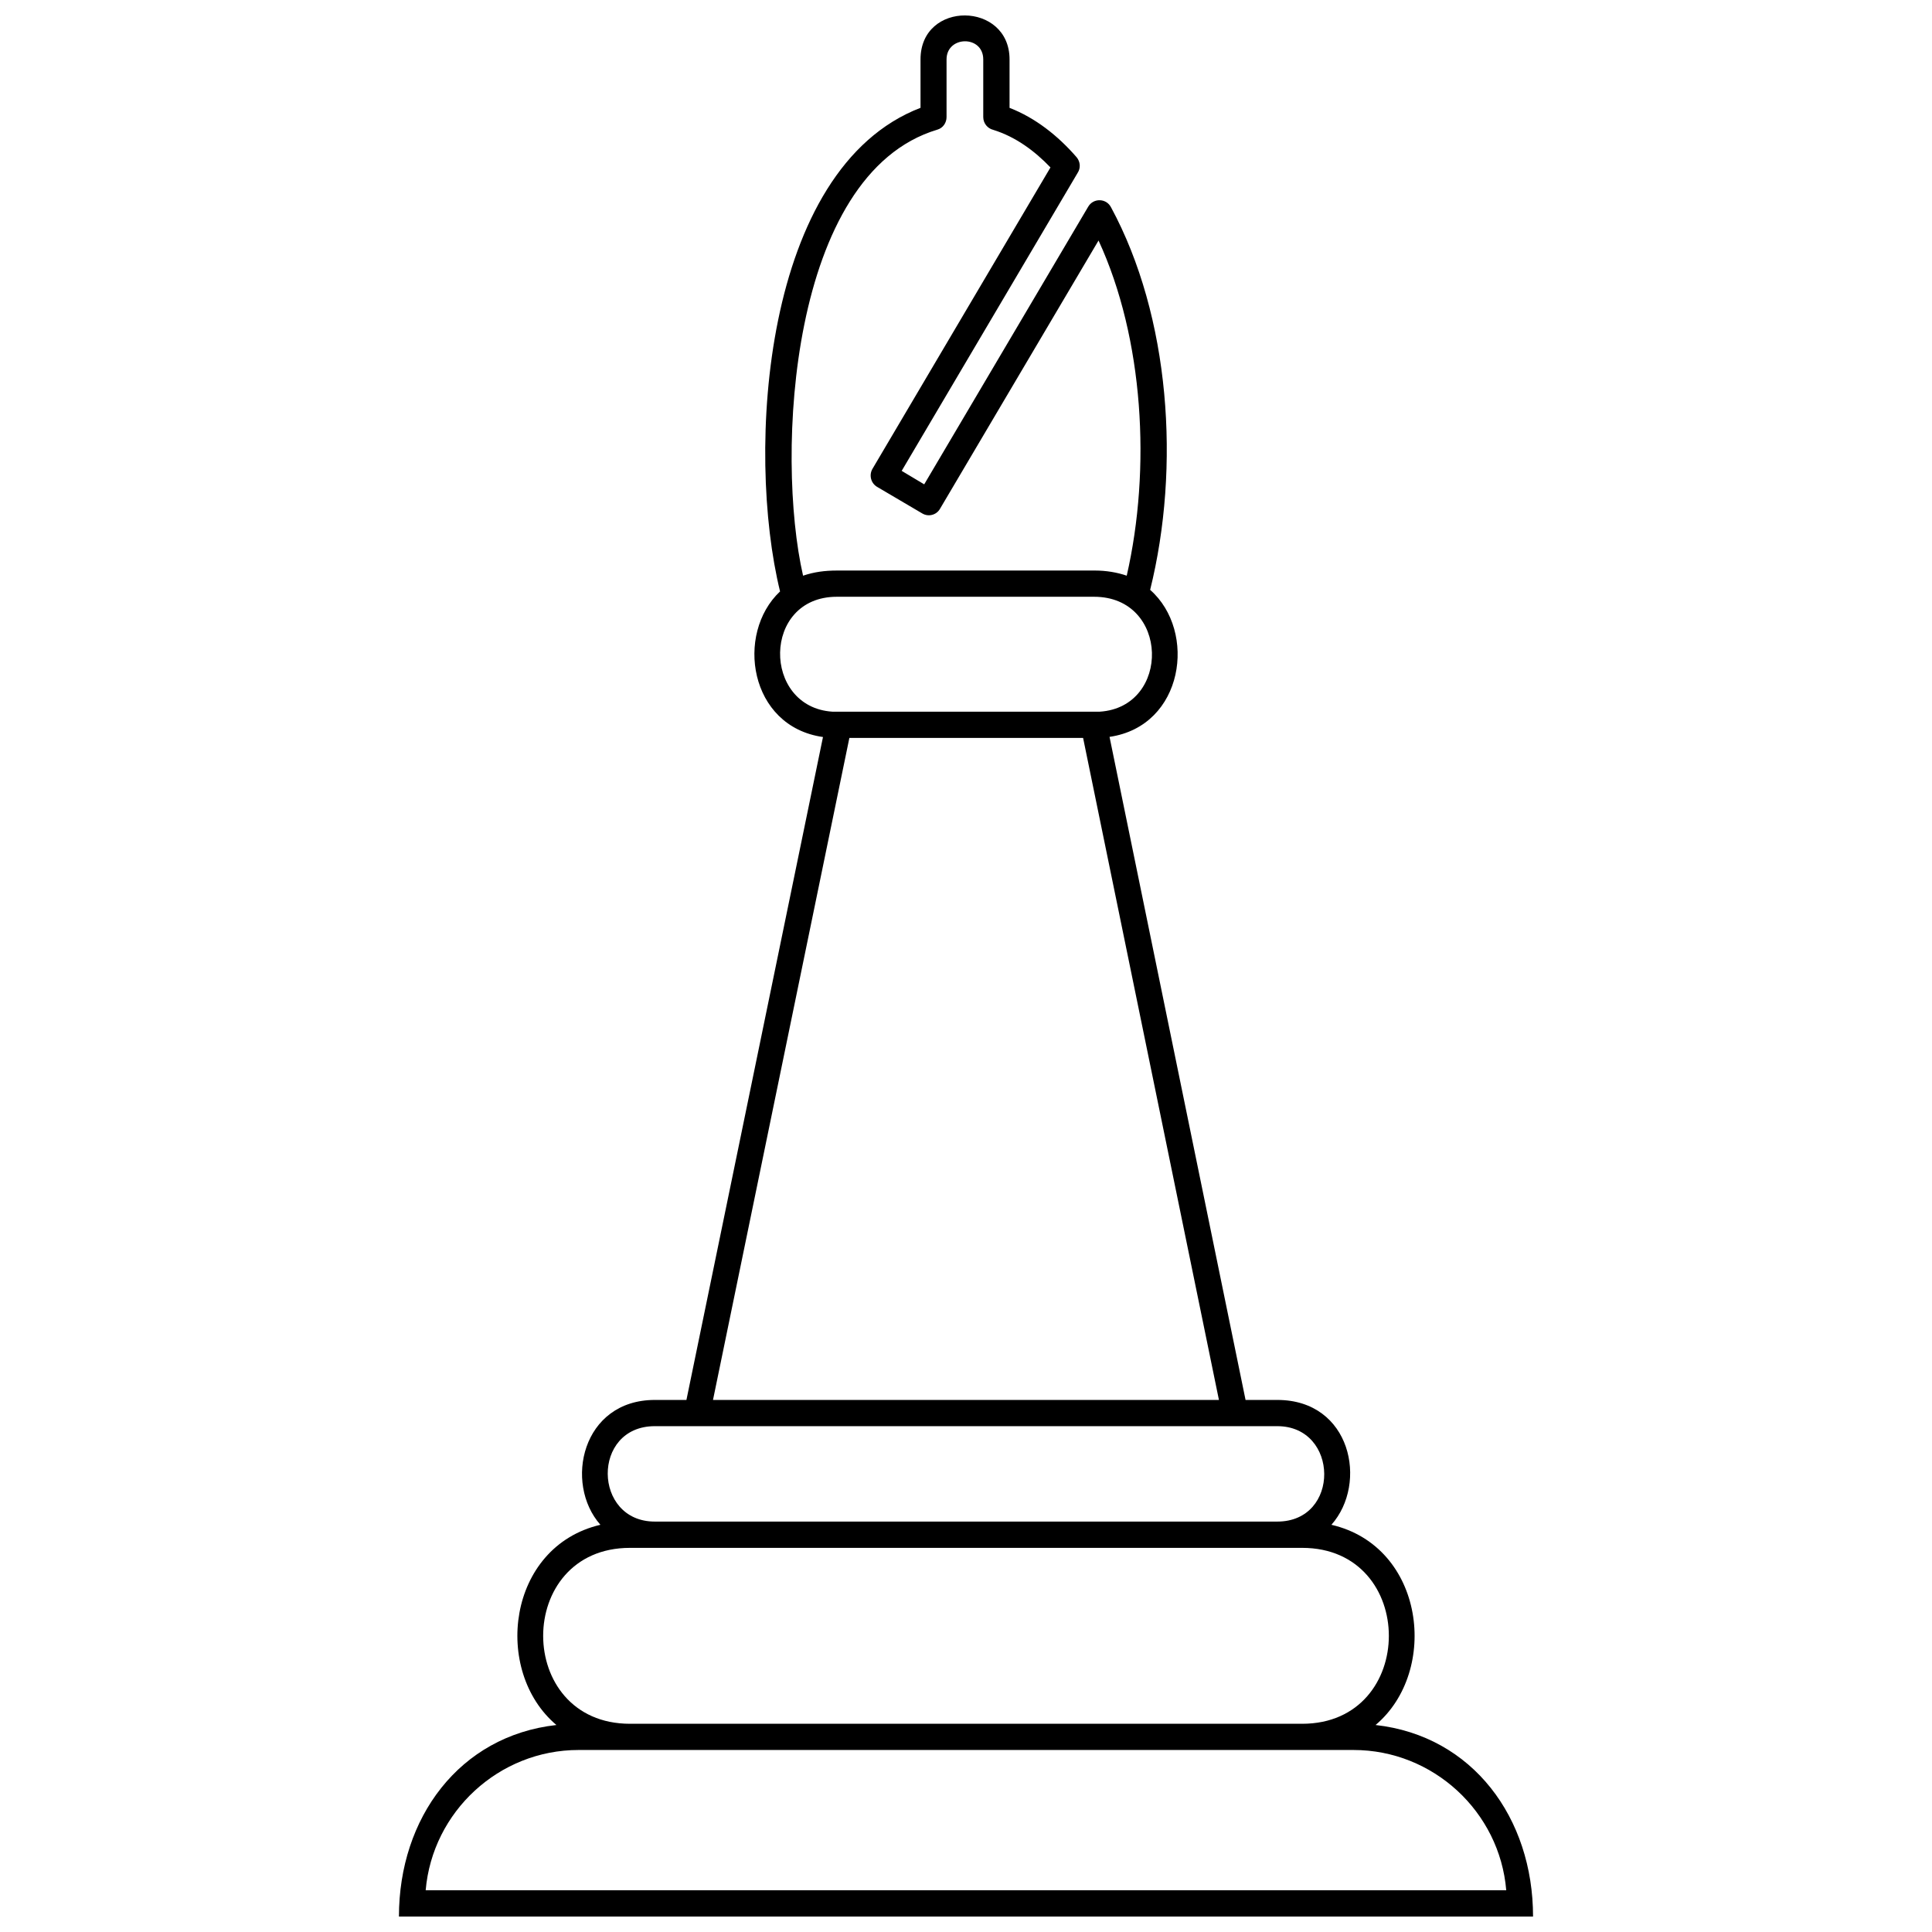 <?xml version="1.0" encoding="UTF-8"?>
<!-- Uploaded to: ICON Repo, www.svgrepo.com, Generator: ICON Repo Mixer Tools -->
<svg width="800px" height="800px" version="1.1" viewBox="144 144 512 512" xmlns="http://www.w3.org/2000/svg">
 <defs>
  <clipPath id="a">
   <path d="m249 148.09h302v503.81h-302z"/>
  </clipPath>
 </defs>
 <g clip-path="url(#a)">
  <path d="m310.96 600.82h178.12c30.641 0 30.641-46.621 0-46.621h-178.12c-30.688 0-30.688 46.621 0 46.621zm100.57-428.24c6.816 2.633 12.832 7.379 17.766 13.066 1.035 1.223 1.129 2.914 0.281 4.184l-46.621 78.957 5.969 3.57 43.473-73.598c1.363-2.305 4.746-2.258 6.016 0.141 15.695 28.996 18.469 68.852 10.387 101.42 12.5 10.996 8.93 36.094-10.762 38.961l36.047 175.72h8.414c19.551 0 24.109 22.09 14.336 33.086 24.766 5.734 28.668 38.773 11.703 53.059 25.754 2.867 41.734 24.672 41.734 50.758h-300.55c0-26.082 15.98-47.891 41.734-50.758-16.965-14.289-13.066-47.277 11.656-53.059-9.727-10.996-4.887-33.086 14.43-33.086h8.367l36.188-175.68c-19.551-2.773-23.312-27.352-11.375-38.586-9.07-36.988-4.699-112.04 37.223-128.16v-12.832c0-15.695 23.594-15.367 23.594 0v12.832zm22.418 129.57h-68.191c-19.832 0-19.832 29.23-1.176 30.453h70.871c18.895-1.223 18.469-30.453-1.504-30.453zm-26.742-123.74c-1.504-0.375-2.633-1.738-2.633-3.383v-15.273c0-6.484-9.727-6.344-9.727 0v15.273c0 1.504-0.941 2.914-2.445 3.336-39.242 11.75-42.863 86.379-35.578 118.2 2.914-0.988 5.781-1.363 8.977-1.363h68.43c2.82 0 5.781 0.469 8.367 1.363 6.484-28.34 4.512-62.883-7.473-88.824l-42.016 71.105c-0.941 1.645-3.055 2.207-4.699 1.223l-11.984-7.051c-1.645-0.988-2.16-3.102-1.223-4.746l47.184-79.895c-4.231-4.418-9.258-8.129-15.18-9.965zm23.828 161.15h-61.941l-36.141 175.44h134.08zm51.461 182.39h-164.96c-16.824 0-16.449 25.285 0 25.285h164.96c16.777 0 16.402-25.285 0-25.285zm20.207 85.816h-205.38c-21.102 0-38.727 16.355-40.512 37.176h286.36c-1.738-20.82-19.363-37.176-40.465-37.176z"/>
 </g>
</svg>